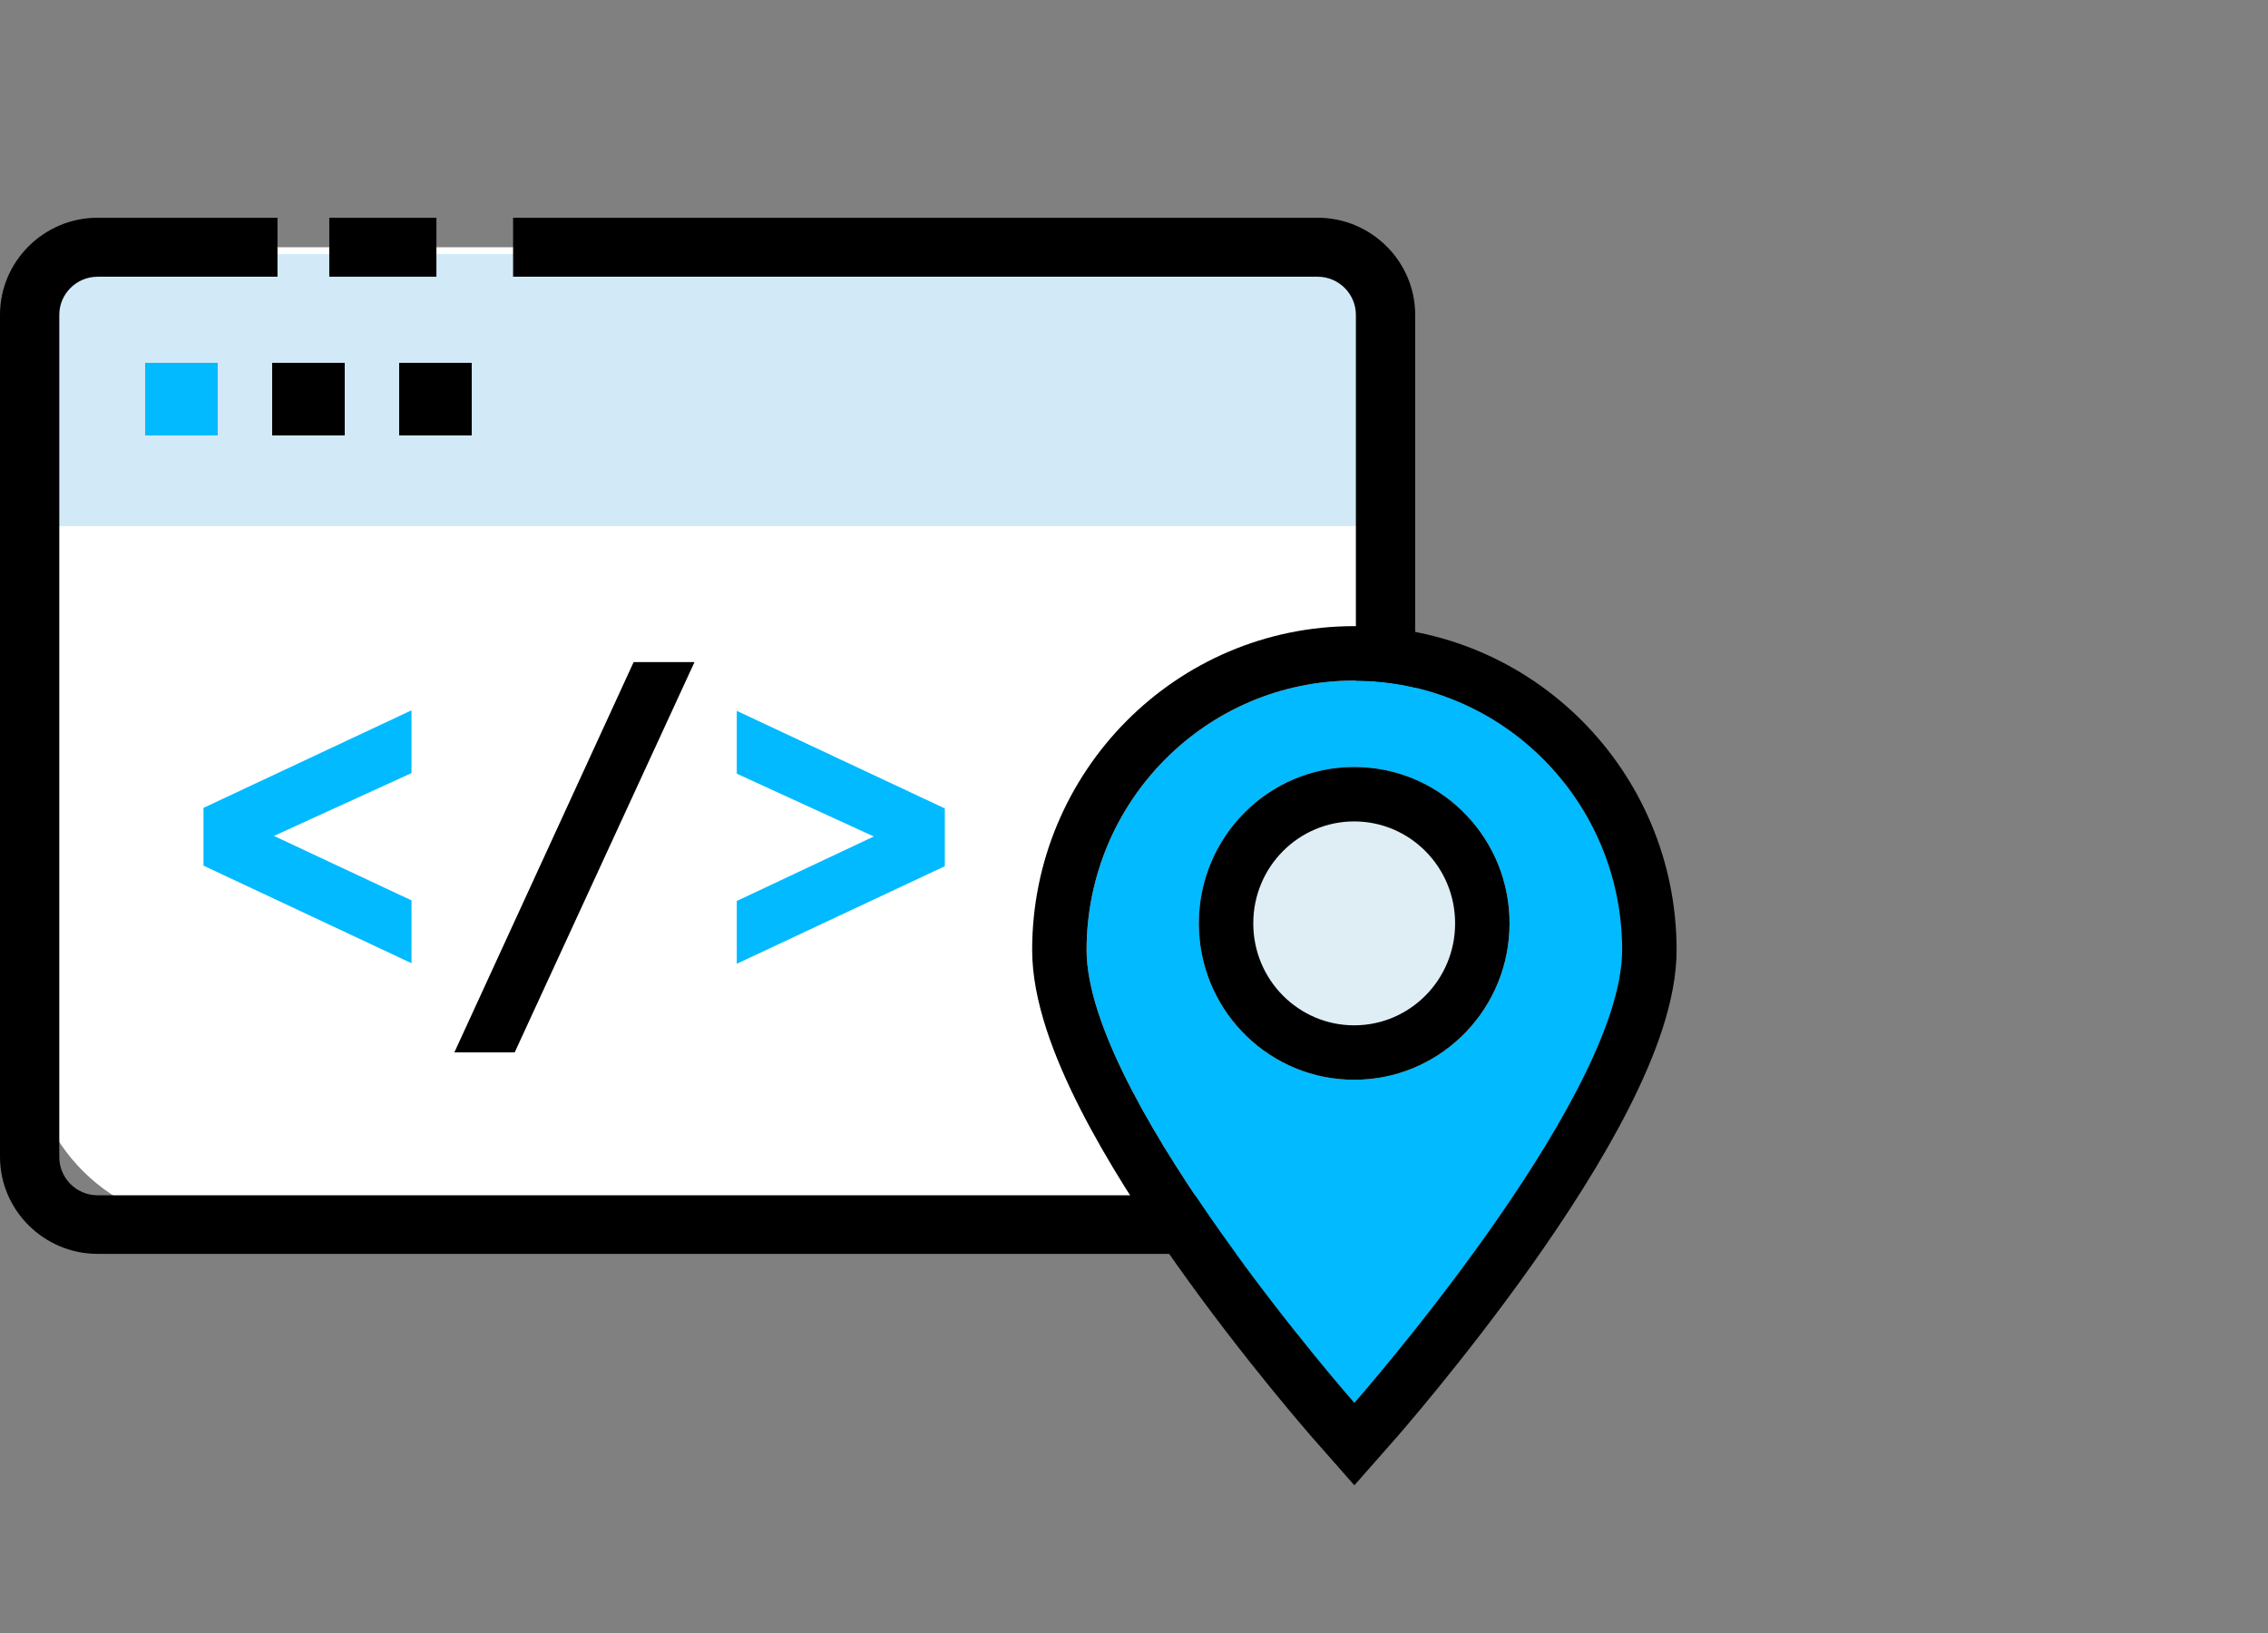 <?xml version="1.0" encoding="UTF-8"?> <svg xmlns="http://www.w3.org/2000/svg" width="125" height="90" viewBox="0 0 125 90" fill="none"><rect x="0" y="0" width="125" height="90" fill="#808080" stroke="none"/><path d="M11.722 13.626H66.276C71.832 13.626 76.364 18.111 76.364 23.66V57.467C76.364 62.994 71.854 67.501 66.276 67.501H11.722C6.166 67.501 1.635 63.015 1.635 57.467V23.66C1.635 18.111 6.145 13.626 11.722 13.626Z" fill="white"></path><path d="M2 29V18.868C2 16.179 3.661 14 5.711 14H72.289C74.339 14 76 16.179 76 18.868V29H2Z" fill="#D2E9F7"></path><path d="M72.616 69.105H5.381C2.418 69.105 0 66.699 0 63.752V17.353C0 14.406 2.418 12 5.381 12H15.294V15.251H5.381C4.227 15.251 3.268 16.183 3.268 17.353V63.774C3.268 64.922 4.205 65.876 5.381 65.876H72.616C73.77 65.876 74.729 64.944 74.729 63.774V17.353C74.729 16.204 73.792 15.251 72.616 15.251H28.279V12H72.616C75.579 12 77.997 14.406 77.997 17.353V63.774C77.997 66.721 75.579 69.127 72.616 69.127V69.105Z" fill="black"></path><path d="M24.053 12H18.148V15.251H24.053V12Z" fill="black"></path><path d="M12 19.997H8V23.997H12V19.997Z" fill="#01BAFF"></path><path d="M19 19.997H15V23.997H19V19.997Z" fill="black"></path><path d="M26 19.997H22V23.997H26V19.997Z" fill="black"></path><path d="M11.215 47.739V44.525L22.68 39.147V42.608L15.099 46.07L22.68 49.624V53.086L11.215 47.708V47.739Z" fill="#01BAFF"></path><path d="M34.923 36.489H38.278L28.367 58H25.042L34.923 36.489Z" fill="black"></path><path d="M52.074 44.525V47.739L40.608 53.117V49.656L48.159 46.101L40.608 42.64V39.178L52.074 44.556V44.525Z" fill="#01BAFF"></path><path d="M86 51.5C86 57.299 81.299 62 75.5 62C69.701 62 65 57.299 65 51.5C65 45.701 69.701 41 75.5 41C81.299 41 86 45.701 86 51.5Z" fill="#DEEEF4"></path><path d="M74.636 37.509C66.493 37.509 59.887 44.16 59.887 52.357C59.887 60.554 74.646 77.32 74.646 77.32C74.646 77.32 89.405 60.564 89.405 52.357C89.405 44.15 82.789 37.509 74.636 37.509ZM74.636 59.509C69.906 59.509 66.074 55.652 66.074 50.89C66.074 46.129 69.906 42.271 74.636 42.271C79.366 42.271 83.198 46.129 83.198 50.89C83.198 55.652 79.366 59.509 74.636 59.509Z" fill="#01BAFF"></path><path d="M89.405 52.357C89.405 44.15 82.789 37.509 74.636 37.509C66.493 37.509 59.887 44.16 59.887 52.357L59.898 52.748C60.345 61.074 74.645 77.321 74.645 77.321C74.645 77.321 88.948 61.084 89.394 52.748L89.405 52.357ZM80.198 50.89C80.198 47.767 77.69 45.271 74.636 45.271C71.581 45.271 69.074 47.767 69.074 50.89C69.074 54.014 71.581 56.509 74.636 56.509V59.509C70.053 59.509 66.314 55.889 66.085 51.334L66.074 50.89C66.074 46.129 69.906 42.271 74.636 42.271L75.076 42.282C79.602 42.512 83.198 46.277 83.198 50.89L83.186 51.334C82.957 55.889 79.218 59.509 74.636 59.509V56.509C77.69 56.509 80.198 54.014 80.198 50.89ZM92.405 52.357C92.405 55.151 91.2 58.268 89.773 61.078C88.298 63.984 86.362 66.981 84.475 69.649C82.579 72.328 80.69 74.734 79.278 76.468C78.571 77.337 77.98 78.04 77.564 78.529C77.357 78.773 77.193 78.964 77.079 79.095C77.022 79.161 76.978 79.212 76.947 79.247C76.932 79.264 76.919 79.277 76.911 79.287C76.907 79.291 76.904 79.296 76.901 79.298L76.897 79.302L74.645 77.321L76.897 79.303L74.645 81.86L72.394 79.302L72.393 79.301C72.392 79.3 72.391 79.299 72.39 79.297C72.387 79.295 72.384 79.291 72.38 79.287C72.371 79.277 72.359 79.263 72.344 79.246C72.313 79.211 72.27 79.16 72.213 79.094C72.099 78.963 71.934 78.772 71.727 78.528C71.311 78.039 70.72 77.335 70.013 76.466C68.601 74.732 66.713 72.324 64.817 69.645C62.93 66.977 60.993 63.98 59.518 61.074C58.092 58.266 56.887 55.149 56.887 52.357C56.887 42.522 64.817 34.509 74.636 34.509C84.459 34.509 92.405 42.506 92.405 52.357Z" fill="black"></path></svg> 